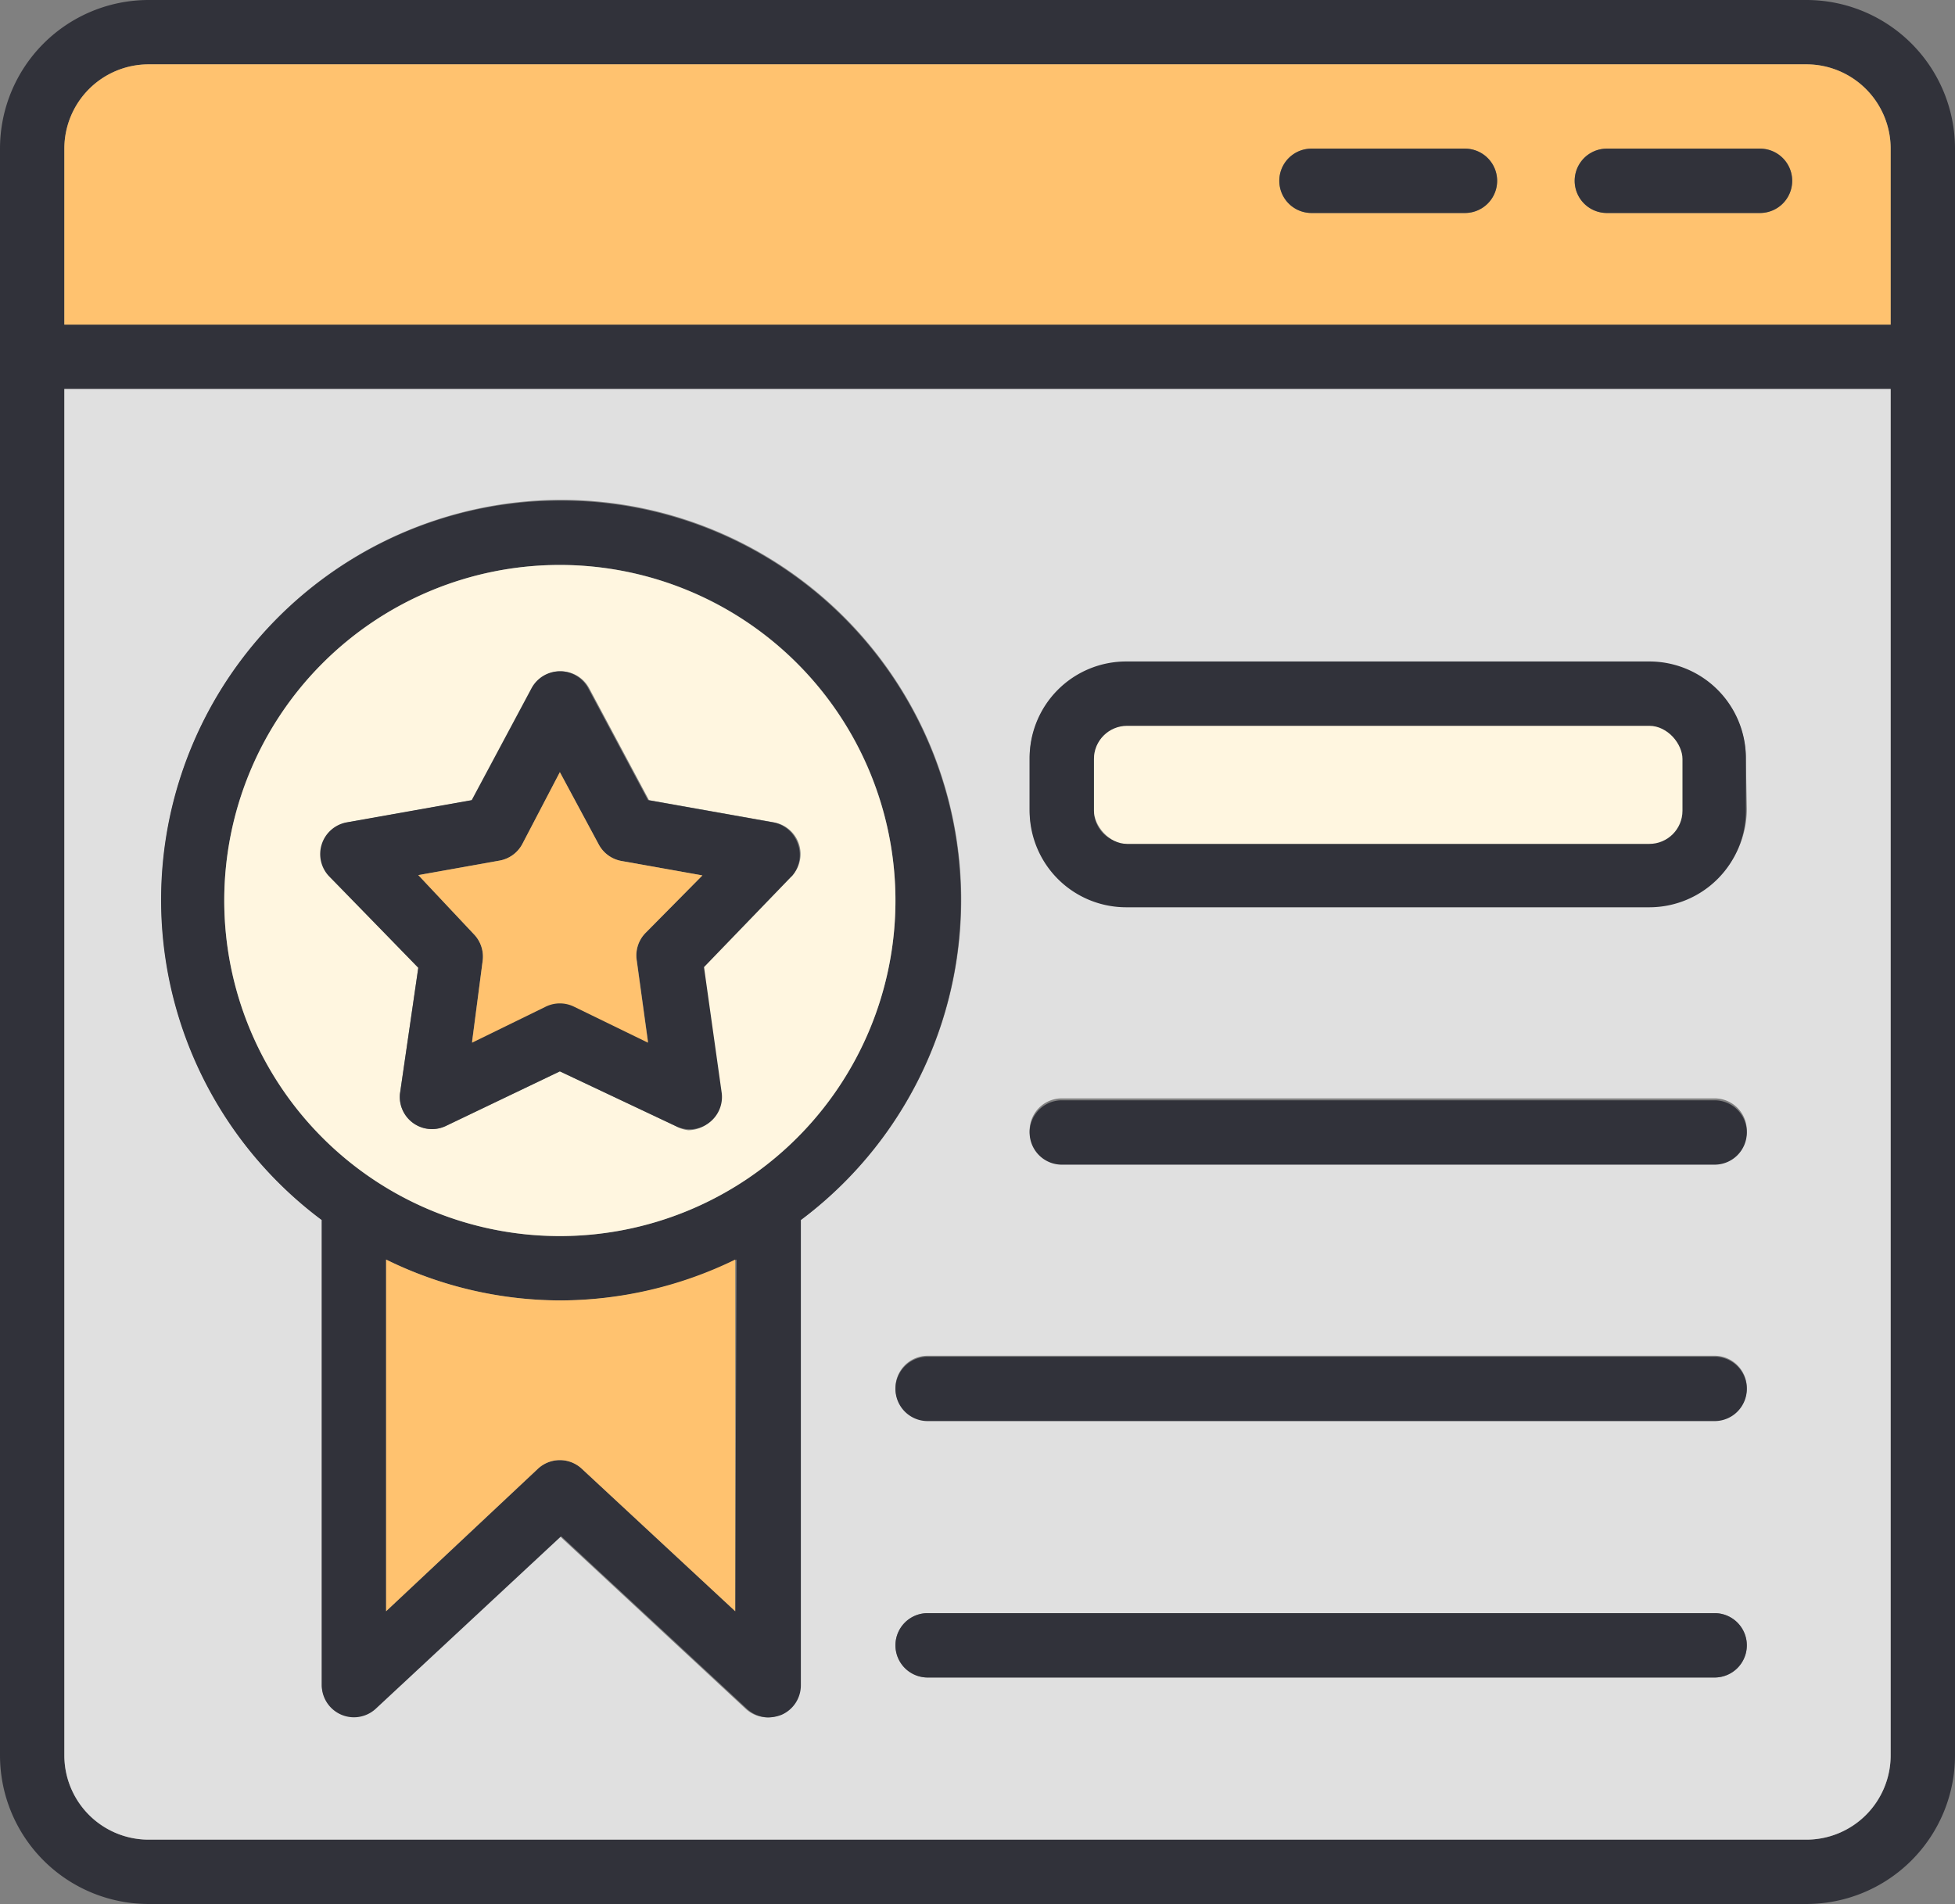 <svg id="Layer_1" data-name="Layer 1" xmlns="http://www.w3.org/2000/svg" width="60.76" height="59.18" viewBox="0 0 60.76 59.18"><rect x="0" y="0" width="60.76" height="59.18" fill="#808080" stroke="none"/><defs><style>.cls-1{fill:#31323a;}.cls-2{fill:#ffc26f;}.cls-3{fill:#e0e0e0;}.cls-4{fill:#fff6e0;}</style></defs><path class="cls-1" d="M56.14,0H4.62A4.62,4.62,0,0,0,0,4.62V54.56a4.62,4.62,0,0,0,4.62,4.62H56.14a4.62,4.62,0,0,0,4.62-4.62V4.62A4.62,4.62,0,0,0,56.14,0Zm2.62,54.56a2.62,2.62,0,0,1-2.62,2.62H4.62A2.62,2.62,0,0,1,2,54.56V12.09H58.76Zm0-44.47H2V4.62A2.62,2.62,0,0,1,4.62,2H56.14a2.62,2.62,0,0,1,2.62,2.62Z"/><path class="cls-2" d="M56.14,2H4.62A2.62,2.62,0,0,0,2,4.62v5.47H58.76V4.62A2.62,2.62,0,0,0,56.14,2ZM45.53,6.62H40.76a1,1,0,0,1,0-2h4.77a1,1,0,0,1,0,2Zm9.17,0H49.94a1,1,0,0,1,0-2H54.7a1,1,0,0,1,0,2Z"/><path class="cls-3" d="M2,12.09V54.56a2.62,2.62,0,0,0,2.62,2.62H56.14a2.62,2.62,0,0,0,2.62-2.62V12.09ZM24.85,37.92V52.38a1,1,0,0,1-.6.92,1.14,1.14,0,0,1-.4.08,1,1,0,0,1-.68-.27L17.4,47.75l-5.76,5.36A1,1,0,0,1,10,52.38V37.92a12.43,12.43,0,1,1,14.89,0ZM53.29,52.14H28.83a1,1,0,0,1,0-2H53.29a1,1,0,1,1,0,2Zm0-8H28.83a1,1,0,0,1,0-2H53.29a1,1,0,1,1,0,2Zm0-8H33a1,1,0,0,1,0-2H53.29a1,1,0,1,1,0,2Zm1-11a3,3,0,0,1-3,3H35a3,3,0,0,1-3-3V23.59a3,3,0,0,1,3-3H51.26a3,3,0,0,1,3,3Z"/><path class="cls-1" d="M55.7,5.62a1,1,0,0,1-1,1H49.94a1,1,0,0,1,0-2H54.7A1,1,0,0,1,55.7,5.62Z"/><path class="cls-1" d="M46.53,5.62a1,1,0,0,1-1,1H40.76a1,1,0,0,1,0-2h4.77A1,1,0,0,1,46.53,5.62Z"/><path class="cls-1" d="M17.4,15.56A12.41,12.41,0,0,0,10,37.92V52.38a1,1,0,0,0,1.68.73l5.76-5.36,5.77,5.36a1,1,0,0,0,.68.27,1.14,1.14,0,0,0,.4-.08,1,1,0,0,0,.6-.92V37.92A12.42,12.42,0,0,0,17.4,15.56Zm5.45,34.52-4.77-4.43a1,1,0,0,0-1.36,0L12,50.08V39.15a12.3,12.3,0,0,0,5.44,1.27,12.48,12.48,0,0,0,5.45-1.27ZM17.4,38.42A10.43,10.43,0,1,1,27.83,28,10.44,10.44,0,0,1,17.4,38.42Z"/><path class="cls-4" d="M17.4,17.56A10.43,10.43,0,1,0,27.83,28,10.44,10.44,0,0,0,17.4,17.56Zm7.17,9.68-2.74,2.84L22.38,34a1,1,0,0,1-.41.94,1,1,0,0,1-.58.19A1,1,0,0,1,21,35L17.4,33.3,13.85,35a1,1,0,0,1-1.42-1L13,30.08l-2.74-2.84a1,1,0,0,1-.23-1,1,1,0,0,1,.78-.68l3.88-.69,1.86-3.48a1,1,0,0,1,1.76,0l1.86,3.48,3.88.69a1,1,0,0,1,.55,1.68Z"/><path class="cls-2" d="M22.85,39.15V50.08l-4.77-4.43a1,1,0,0,0-1.36,0L12,50.08V39.15a12.3,12.3,0,0,0,5.44,1.27A12.48,12.48,0,0,0,22.85,39.15Z"/><path class="cls-1" d="M24.8,26.24a1,1,0,0,0-.78-.68l-3.88-.69-1.86-3.48a1,1,0,0,0-1.76,0l-1.86,3.48-3.88.69a1,1,0,0,0-.78.68,1,1,0,0,0,.23,1L13,30.08,12.43,34a1,1,0,0,0,1.42,1L17.4,33.3,21,35a1,1,0,0,0,.44.1,1,1,0,0,0,.58-.19,1,1,0,0,0,.41-.94l-.55-3.91,2.74-2.84A1,1,0,0,0,24.8,26.24ZM20.06,29a1,1,0,0,0-.27.83l.35,2.54-2.3-1.12a1,1,0,0,0-.88,0l-2.29,1.12L15,29.87a1,1,0,0,0-.27-.83L13,27.2l2.52-.45a1,1,0,0,0,.71-.51L17.4,24l1.21,2.25a1,1,0,0,0,.7.51l2.52.45Z"/><path class="cls-2" d="M19.79,29.87l.35,2.54-2.3-1.12a1,1,0,0,0-.88,0l-2.29,1.12L15,29.87a1,1,0,0,0-.27-.83L13,27.2l2.52-.45a1,1,0,0,0,.71-.51L17.4,24l1.21,2.25a1,1,0,0,0,.7.51l2.52.45L20.06,29A1,1,0,0,0,19.79,29.87Z"/><path class="cls-1" d="M51.26,20.56H35a3,3,0,0,0-3,3V25.2a3,3,0,0,0,3,3H51.26a3,3,0,0,0,3-3V23.59A3,3,0,0,0,51.26,20.56Zm1,4.64a1,1,0,0,1-1,1H35a1,1,0,0,1-1-1V23.59a1,1,0,0,1,1-1H51.26a1,1,0,0,1,1,1Z"/><rect class="cls-4" x="34" y="22.56" width="18.29" height="3.67" rx="1.03"/><path class="cls-1" d="M54.29,35.2a1,1,0,0,1-1,1H33a1,1,0,0,1,0-2H53.29A1,1,0,0,1,54.29,35.2Z"/><path class="cls-1" d="M54.29,43.17a1,1,0,0,1-1,1H28.83a1,1,0,0,1,0-2H53.29A1,1,0,0,1,54.29,43.17Z"/><path class="cls-1" d="M54.29,51.14a1,1,0,0,1-1,1H28.83a1,1,0,0,1,0-2H53.29A1,1,0,0,1,54.29,51.14Z"/></svg>